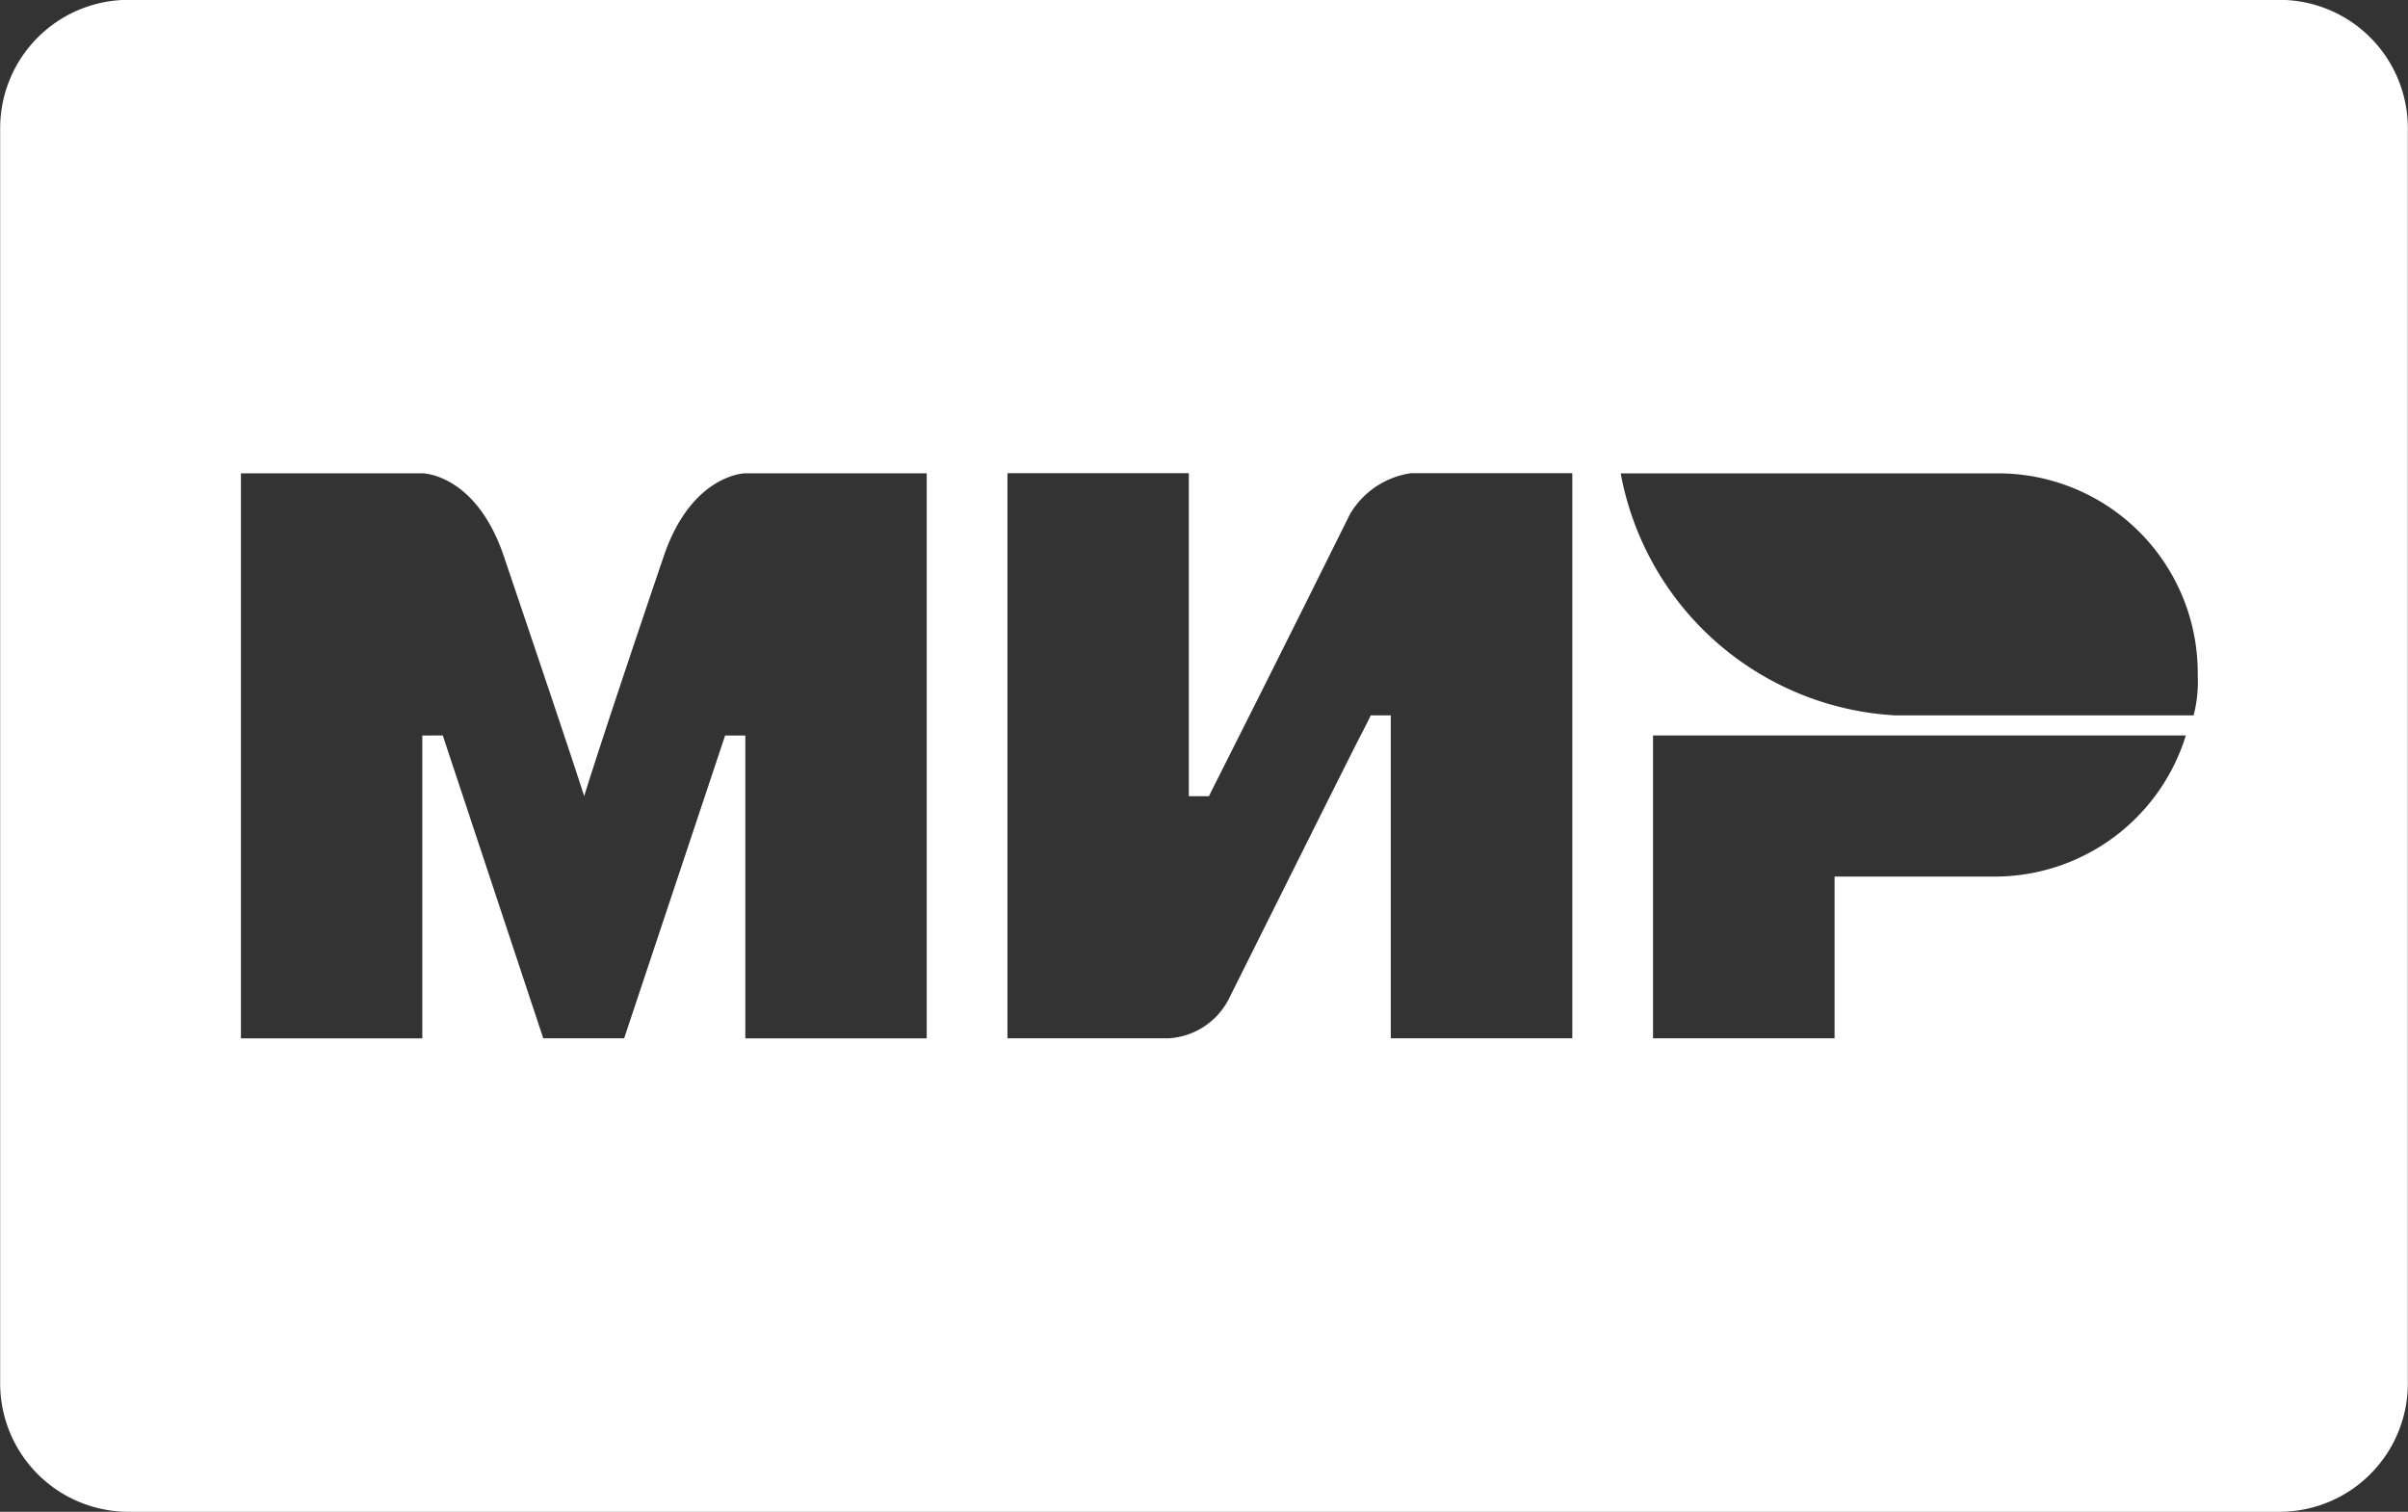<svg xmlns="http://www.w3.org/2000/svg" width="30.004" height="18.84" viewBox="0 0 30.004 18.84">
  <rect x="0" y="0" width="30.004" height="18.84" fill="#333333" stroke="none"/>
  <g id="Page-1" transform="translate(0.002 -0.002)">
    <path id="Вычитание_119" data-name="Вычитание 119" d="M20375.4-4323.158h-26.8a1.6,1.6,0,0,1-1.6-1.6V-4340.4a1.6,1.6,0,0,1,1.6-1.6h26.8a1.6,1.6,0,0,1,1.6,1.6v15.644A1.6,1.6,0,0,1,20375.4-4323.158Zm-22.885-9.675,1.252,3.774h1.008l1.258-3.773h.252v3.774h2.26v-7.042h-2.26c-.006,0-.658.012-1.008,1.008-.775,2.281-.992,2.987-1,3.017,0,0-.09-.3-1.01-3.017-.35-1-1-1.008-1.008-1.008H20350v7.042h2.26v-3.774Zm15.08,0h0v3.774h2.262v-2.015h2.01a2.494,2.494,0,0,0,2.367-1.759h-6.639Zm-3.518-.25h.25v4.024h2.262v-7.042h-2.01a1.058,1.058,0,0,0-.758.506c-.645,1.3-1.223,2.453-1.719,3.437-.025.052-.039.08-.041.082h-.25v-4.025h-2.26v7.042h2.01a.9.9,0,0,0,.756-.506c.918-1.839,1.4-2.806,1.617-3.234.1-.189.139-.275.143-.283Zm3.115-3.018h0a3.688,3.688,0,0,0,3.42,3.018h3.719a1.684,1.684,0,0,0,.051-.5,2.488,2.488,0,0,0-2.516-2.516h-4.674Z" transform="translate(-20347 4342)" fill="#fff"/>
  </g>
</svg>
